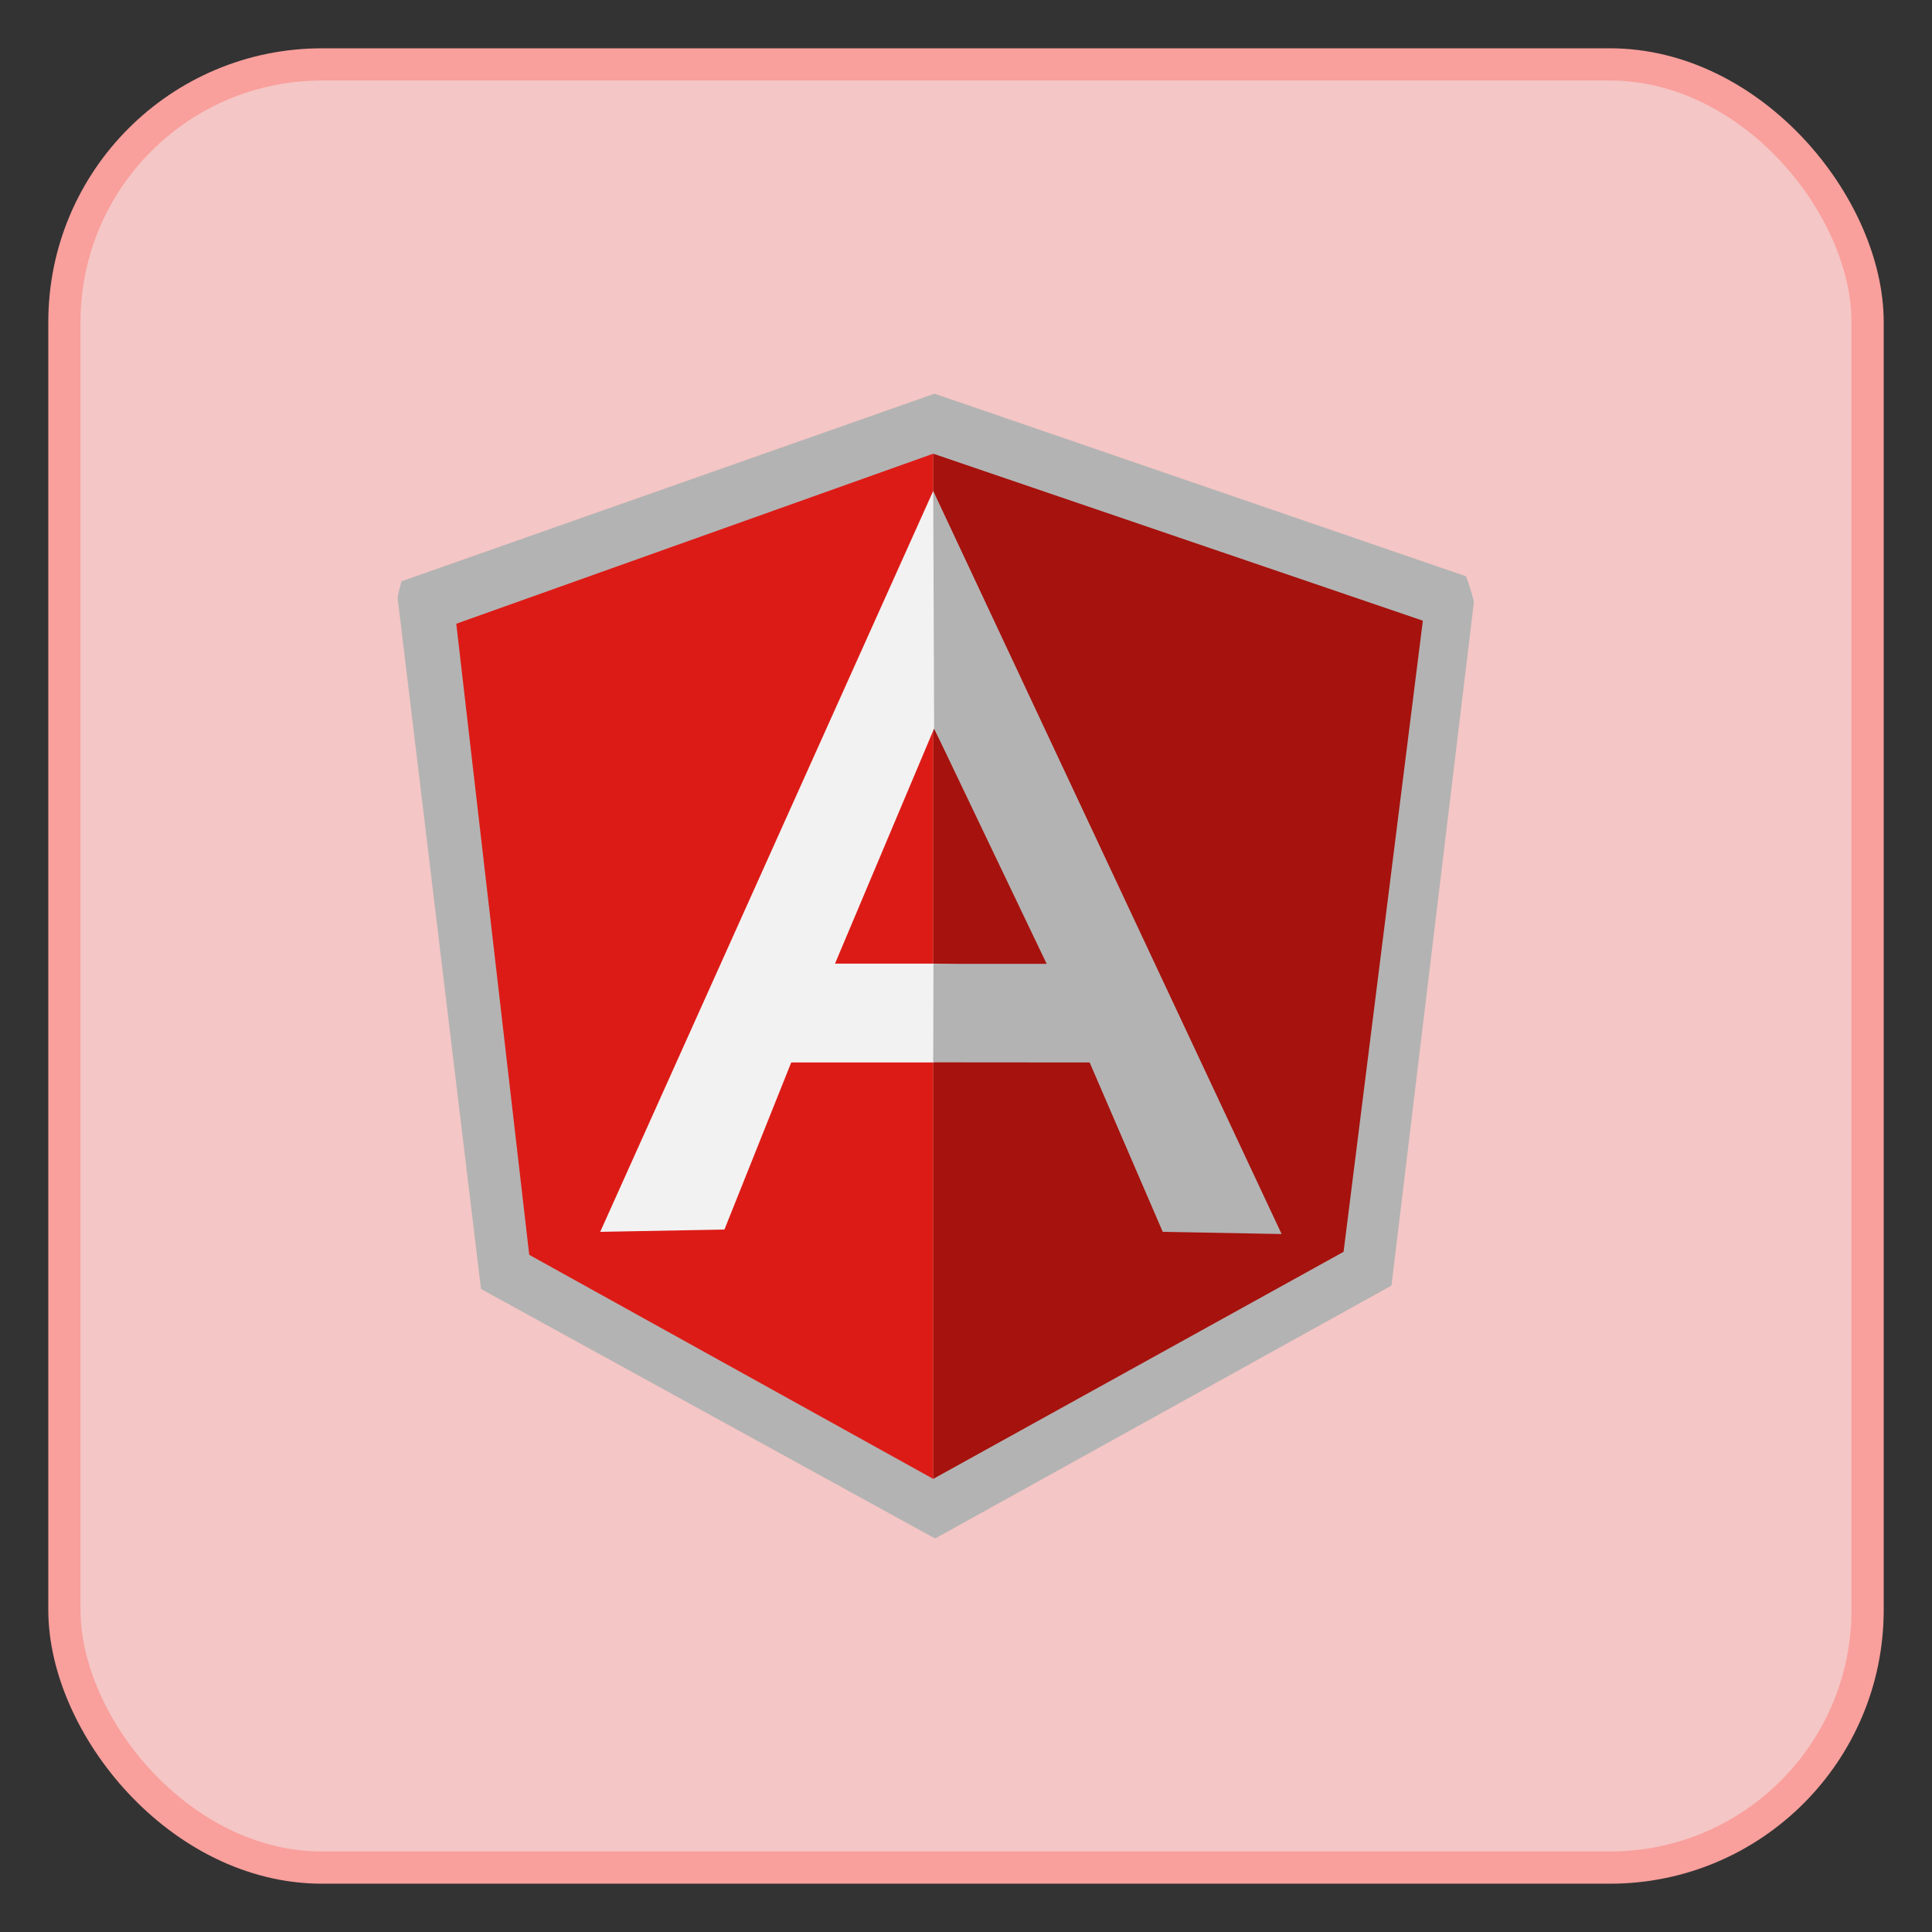 <?xml version="1.0" encoding="UTF-8"?>
<svg xmlns="http://www.w3.org/2000/svg" width="30" height="30" viewBox="0 0 30 30" fill="none">
  <rect x="0" y="0" width="30" height="30" fill="#333333" stroke="none"/>
  <rect x="1" y="1" width="28" height="28" rx="4" fill="#F4C6C5" stroke="#F99F9C" stroke-width="0.5"></rect>
  <g clip-path="url(#clip0_9_583)">
    <path d="M14.511 6.113L6.147 9.057L7.469 20.015L14.52 23.89L21.607 19.962L22.928 9.005L14.511 6.113Z" fill="#B3B3B3"></path>
    <path d="M22.094 9.638L14.491 7.045V22.964L20.863 19.438L22.094 9.638Z" fill="#A6120D"></path>
    <path d="M7.085 9.685L8.218 19.485L14.491 22.964V7.045L7.086 9.685L7.085 9.685Z" fill="#DD1B16"></path>
    <path d="M16.584 15.52L14.491 16.498H12.286L11.249 19.092L9.32 19.128L14.491 7.623L16.584 15.52V15.52ZM16.382 15.027L14.505 11.312L12.966 14.963H14.491L16.382 15.027V15.027Z" fill="#F2F2F2"></path>
    <path d="M14.491 7.623L14.505 11.312L16.252 14.966H14.495L14.491 16.496L16.92 16.498L18.055 19.128L19.901 19.162L14.491 7.623Z" fill="#B3B3B3"></path>
  </g>
  <defs>
    <clipPath id="clip0_9_583">
      <rect x="6.091" y="6.091" width="16.892" height="17.818" rx="4" fill="white"></rect>
    </clipPath>
  </defs>
</svg>
